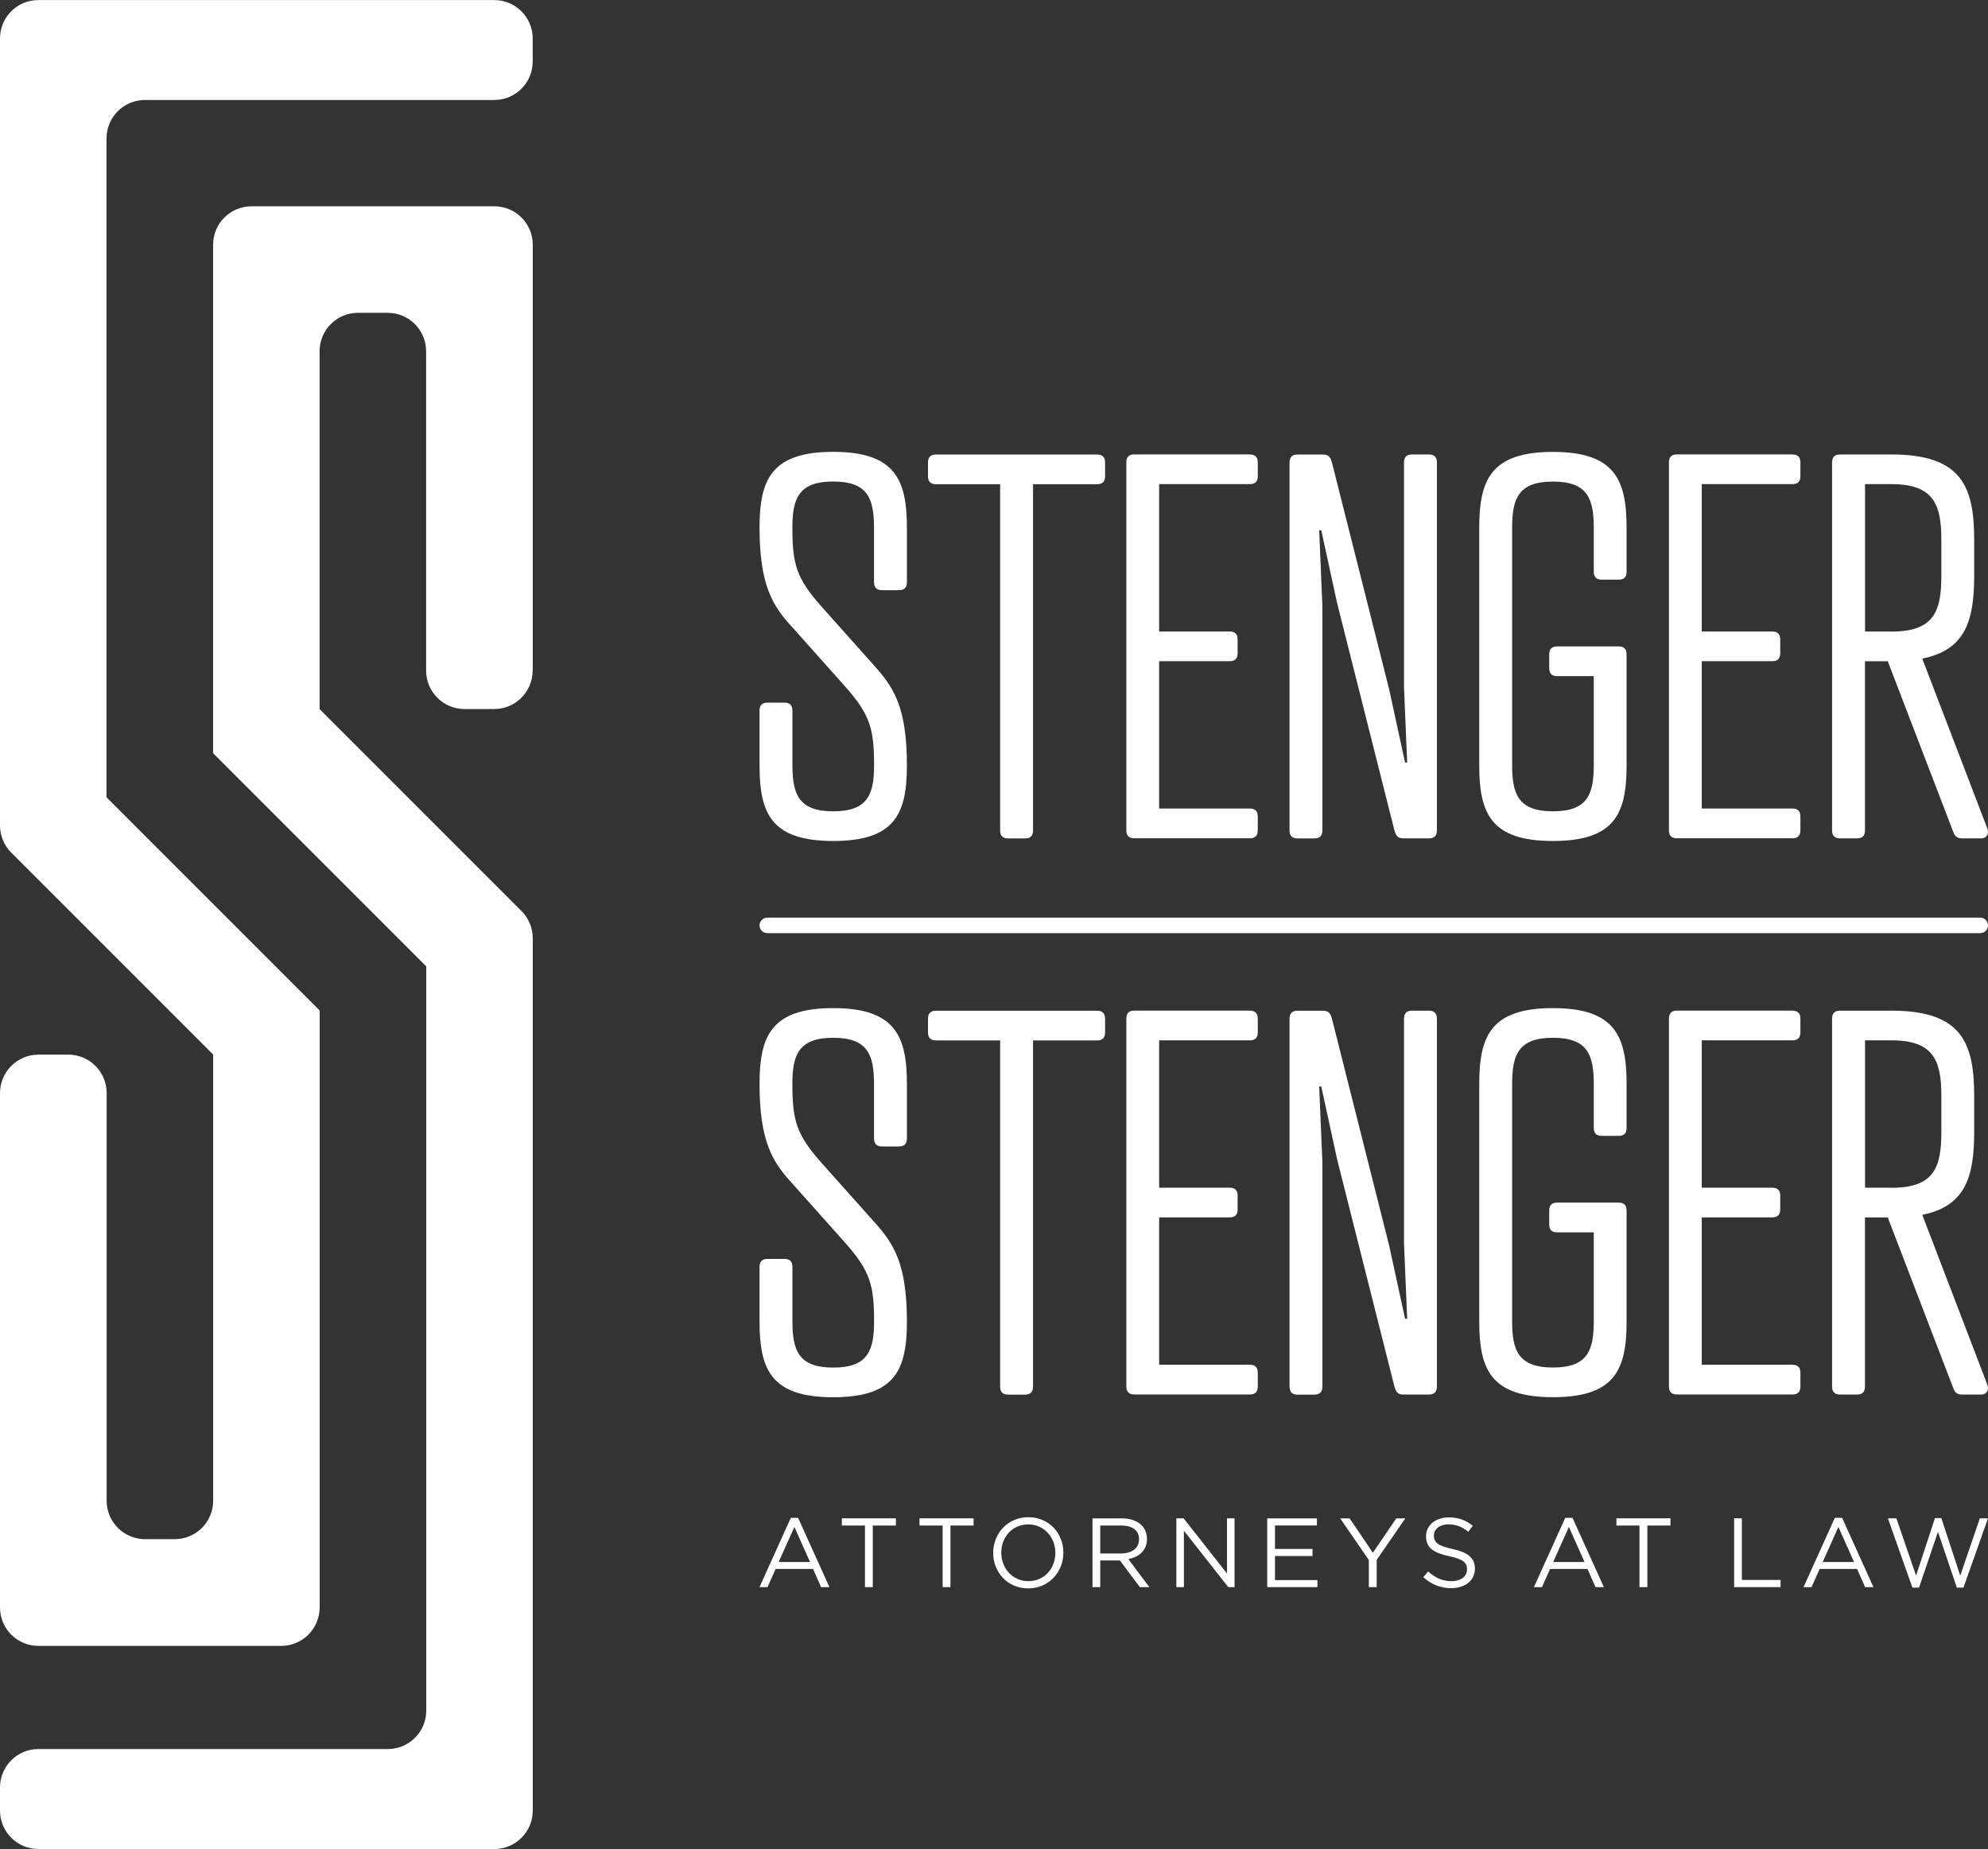<?xml version="1.0" encoding="UTF-8"?> <svg xmlns="http://www.w3.org/2000/svg" id="stenger-logo" data-name="stenger-logo" viewBox="0 0 294.9 274.26"><rect x="0" y="0" width="294.9" height="274.26" fill="#333333" stroke="none"/><defs><style> .cls-1 { fill: #ffffff; stroke-width: 0px; } </style></defs><g id="StengerLogo"><g><path class="cls-1" d="M47.42,228.31v-78.43l-15.81-15.81-14.02-14.02-1.79-1.79V20.53c0-3.15,2.55-5.7,5.7-5.7h51.82c3.15,0,5.7-2.55,5.7-5.7v-3.42c0-3.15-2.55-5.7-5.7-5.7H5.7C2.55,0,0,2.55,0,5.7v116.74c0,1.51.6,2.96,1.67,4.03l27.97,27.97h0s1.98,1.98,1.98,1.98v66.18c0,3.15-2.55,5.7-5.7,5.7h-4.4c-3.15,0-5.7-2.55-5.7-5.7v-60.47c0-3.15-2.55-5.7-5.7-5.7h-4.4C2.55,156.43,0,158.99,0,162.14v76.29c0,3.15,2.55,5.7,5.7,5.7h36.02c3.14,0,5.69-2.55,5.7-5.69v-10.11Z"></path><path class="cls-1" d="M79.03,99.48v-63.18c0-3.15-2.55-5.7-5.7-5.7h-36.02c-3.15,0-5.7,2.55-5.7,5.7v75.42l29.64,29.64h0l1.98,1.98v110.39c0,3.15-2.55,5.7-5.7,5.7H5.7c-3.15,0-5.7,2.55-5.7,5.7v3.43c0,3.15,2.55,5.7,5.7,5.7h67.63c3.15,0,5.7-2.55,5.7-5.7v-129.4c0-1.51-.6-2.96-1.67-4.03l-14.14-14.14-14.02-14.02-1.79-1.79v-53.08c0-3.15,2.55-5.7,5.7-5.7h4.4c3.15,0,5.7,2.55,5.7,5.7v47.37c0,3.15,2.55,5.7,5.7,5.7h4.4c3.15,0,5.7-2.55,5.7-5.7"></path><path class="cls-1" d="M121.87,89.98l7.86,8.81c2.83,3.15,4.8,6.13,4.8,14.71,0,7.16-1.73,11.24-10.93,11.24s-10.93-4.09-10.93-11.24v-8.1c0-.79.39-1.18,1.18-1.18h2.52c.79,0,1.18.39,1.18,1.18v8.1c0,4.33.94,6.84,6.06,6.84s6.05-2.52,6.05-6.84c0-5.35-.55-7.47-4.33-11.72l-7.86-8.81c-2.83-3.07-4.8-6.14-4.8-14.71,0-7.08,1.73-11.24,10.93-11.24s10.93,4.17,10.93,11.24v8.1c0,.79-.39,1.18-1.18,1.18h-2.52c-.78,0-1.18-.39-1.18-1.18v-8.1c0-4.33-.94-6.84-6.05-6.84s-6.06,2.51-6.06,6.84c0,5.5.63,7.55,4.33,11.72"></path><path class="cls-1" d="M153.24,71.82v51.36c0,.79-.39,1.18-1.18,1.18h-2.52c-.79,0-1.18-.39-1.18-1.18v-51.36h-9.52c-.79,0-1.18-.39-1.18-1.18v-2.04c0-.79.39-1.18,1.18-1.18h23.91c.78,0,1.18.39,1.18,1.18v2.04c0,.79-.39,1.18-1.18,1.18h-9.52Z"></path><path class="cls-1" d="M185.4,67.41c.79,0,1.18.4,1.18,1.18v2.04c0,.79-.39,1.18-1.18,1.18h-13.45v21.86h10.46c.79,0,1.18.39,1.18,1.18v2.04c0,.79-.39,1.18-1.18,1.18h-10.46v21.86h13.45c.79,0,1.18.39,1.18,1.18v2.05c0,.79-.39,1.18-1.18,1.18h-17.14c-.79,0-1.18-.39-1.18-1.18v-54.58c0-.79.39-1.18,1.18-1.18h17.14Z"></path><path class="cls-1" d="M208.27,68.59c0-.79.39-1.18,1.18-1.18h2.52c.79,0,1.18.4,1.18,1.18v54.58c0,.79-.39,1.18-1.18,1.18h-3.78c-.79,0-1.1-.32-1.34-1.18l-8.49-33.66-2.36-10.85h-.31l.47,11.17v33.35c0,.79-.39,1.18-1.18,1.18h-2.51c-.79,0-1.18-.39-1.18-1.18v-54.58c0-.79.39-1.18,1.18-1.18h3.77c.79,0,1.1.32,1.34,1.18l8.49,33.66,2.36,10.85h.31l-.47-11.17v-33.34Z"></path><path class="cls-1" d="M240.11,95.88c.79,0,1.18.39,1.18,1.18v16.44c0,7.16-1.73,11.24-10.93,11.24s-10.93-4.09-10.93-11.24v-35.23c0-7.08,1.73-11.24,10.93-11.24s10.93,4.17,10.93,11.24v6.53c0,.79-.39,1.18-1.18,1.18h-2.51c-.79,0-1.18-.39-1.18-1.18v-6.53c0-4.33-.94-6.84-6.05-6.84s-6.06,2.51-6.06,6.84v35.23c0,4.33.94,6.84,6.06,6.84s6.05-2.52,6.05-6.84v-13.21h-5.43c-.79,0-1.18-.39-1.18-1.18v-2.05c0-.79.39-1.18,1.18-1.18h9.12Z"></path><path class="cls-1" d="M265.89,67.41c.79,0,1.18.4,1.18,1.18v2.04c0,.79-.39,1.18-1.18,1.18h-13.45v21.86h10.46c.79,0,1.18.39,1.18,1.18v2.04c0,.79-.39,1.18-1.18,1.18h-10.46v21.86h13.45c.79,0,1.18.39,1.18,1.18v2.05c0,.79-.39,1.18-1.18,1.18h-17.14c-.79,0-1.18-.39-1.18-1.18v-54.58c0-.79.4-1.18,1.18-1.18h17.14Z"></path><path class="cls-1" d="M280.59,93.68c6.29,0,7.39-2.99,7.39-8.26v-5.35c0-5.19-1.1-8.26-7.39-8.26h-3.93v21.86h3.93ZM285.15,97.69l9.67,25.24c.24.71-.08,1.34-.79,1.42h-2.99c-.63,0-1.02-.24-1.26-.87l-9.75-25.4h-3.38v25.09c0,.79-.39,1.18-1.18,1.18h-2.52c-.78,0-1.18-.39-1.18-1.18v-54.58c0-.79.4-1.18,1.18-1.18h7.63c10.38,0,12.27,4.72,12.27,12.66v5.35c0,6.68-1.34,11.01-7.71,12.27"></path><path class="cls-1" d="M121.87,172.49l7.86,8.81c2.83,3.15,4.8,6.13,4.8,14.71,0,7.16-1.73,11.24-10.93,11.24s-10.93-4.09-10.93-11.24v-8.1c0-.79.39-1.18,1.18-1.18h2.52c.79,0,1.18.39,1.18,1.18v8.1c0,4.33.94,6.84,6.06,6.84s6.05-2.52,6.05-6.84c0-5.35-.55-7.47-4.33-11.72l-7.86-8.81c-2.83-3.07-4.8-6.14-4.8-14.71,0-7.08,1.73-11.24,10.93-11.24s10.93,4.17,10.93,11.24v8.1c0,.79-.39,1.18-1.18,1.18h-2.52c-.78,0-1.18-.39-1.18-1.18v-8.1c0-4.33-.94-6.84-6.05-6.84s-6.06,2.51-6.06,6.84c0,5.5.63,7.55,4.33,11.72"></path><path class="cls-1" d="M153.24,154.32v51.36c0,.79-.39,1.18-1.18,1.18h-2.52c-.79,0-1.18-.39-1.18-1.18v-51.36h-9.52c-.79,0-1.18-.39-1.18-1.18v-2.04c0-.79.39-1.18,1.18-1.18h23.91c.78,0,1.18.39,1.18,1.18v2.04c0,.79-.39,1.18-1.18,1.18h-9.52Z"></path><path class="cls-1" d="M185.4,149.91c.79,0,1.18.4,1.18,1.18v2.04c0,.79-.39,1.18-1.18,1.18h-13.45v21.86h10.46c.79,0,1.18.39,1.18,1.18v2.04c0,.79-.39,1.18-1.18,1.18h-10.46v21.86h13.45c.79,0,1.18.39,1.18,1.18v2.05c0,.79-.39,1.18-1.18,1.18h-17.14c-.79,0-1.18-.39-1.18-1.18v-54.58c0-.79.39-1.18,1.18-1.18h17.14Z"></path><path class="cls-1" d="M208.27,151.09c0-.79.39-1.18,1.18-1.18h2.52c.79,0,1.18.4,1.18,1.18v54.58c0,.79-.39,1.18-1.18,1.18h-3.78c-.79,0-1.1-.32-1.34-1.18l-8.49-33.66-2.36-10.85h-.31l.47,11.17v33.35c0,.79-.39,1.18-1.18,1.18h-2.51c-.79,0-1.18-.39-1.18-1.18v-54.58c0-.79.39-1.18,1.18-1.18h3.77c.79,0,1.1.32,1.34,1.18l8.49,33.66,2.36,10.85h.31l-.47-11.17v-33.34Z"></path><path class="cls-1" d="M240.11,178.38c.79,0,1.18.39,1.18,1.18v16.44c0,7.16-1.73,11.24-10.93,11.24s-10.93-4.09-10.93-11.24v-35.23c0-7.08,1.73-11.24,10.93-11.24s10.93,4.17,10.93,11.24v6.53c0,.79-.39,1.18-1.18,1.18h-2.51c-.79,0-1.18-.39-1.18-1.18v-6.53c0-4.33-.94-6.84-6.05-6.84s-6.06,2.51-6.06,6.84v35.23c0,4.33.94,6.84,6.06,6.84s6.05-2.52,6.05-6.84v-13.21h-5.43c-.79,0-1.18-.39-1.18-1.18v-2.05c0-.79.39-1.18,1.18-1.18h9.12Z"></path><path class="cls-1" d="M265.89,149.91c.79,0,1.18.4,1.18,1.18v2.04c0,.79-.39,1.18-1.18,1.18h-13.45v21.86h10.46c.79,0,1.18.39,1.18,1.18v2.04c0,.79-.39,1.18-1.18,1.18h-10.46v21.86h13.45c.79,0,1.18.39,1.18,1.18v2.05c0,.79-.39,1.18-1.18,1.18h-17.14c-.79,0-1.18-.39-1.18-1.18v-54.58c0-.79.4-1.18,1.18-1.18h17.14Z"></path><path class="cls-1" d="M280.59,176.18c6.29,0,7.39-2.99,7.39-8.26v-5.35c0-5.19-1.1-8.26-7.39-8.26h-3.93v21.86h3.93ZM285.15,180.19l9.67,25.24c.24.71-.08,1.34-.79,1.42h-2.99c-.63,0-1.02-.24-1.26-.87l-9.75-25.4h-3.38v25.09c0,.79-.39,1.18-1.18,1.18h-2.52c-.78,0-1.18-.39-1.18-1.18v-54.58c0-.79.4-1.18,1.18-1.18h7.63c10.38,0,12.27,4.72,12.27,12.66v5.35c0,6.68-1.34,11.01-7.71,12.27"></path><path class="cls-1" d="M283.71,235.49h.96l2.81-8.28,2.8,8.28h.98l3.64-10.28h-1.21l-2.91,8.5-2.8-8.53h-.95l-2.8,8.53-2.92-8.5h-1.26l3.64,10.28ZM270.38,231.69l2.33-5.2,2.32,5.2h-4.65ZM267.54,235.42h1.18l1.21-2.7h5.55l1.19,2.7h1.24l-4.65-10.28h-1.08l-4.65,10.28ZM257.24,235.42h6.89v-1.07h-5.74v-9.14h-1.15v10.21ZM243.2,235.42h1.17v-9.14h3.43v-1.07h-8.02v1.07h3.42v9.14ZM230.4,231.69l2.33-5.2,2.32,5.2h-4.65ZM227.55,235.42h1.18l1.21-2.7h5.55l1.19,2.7h1.24l-4.65-10.28h-1.08l-4.65,10.28ZM215.31,235.56c2.03,0,3.48-1.14,3.48-2.88v-.03c0-1.56-1.05-2.39-3.32-2.89-2.24-.48-2.77-1.02-2.77-1.98v-.03c0-.92.85-1.65,2.17-1.65,1.05,0,2,.33,2.94,1.11l.67-.89c-1.04-.83-2.1-1.25-3.59-1.25-1.94,0-3.35,1.18-3.35,2.78v.03c0,1.68,1.08,2.43,3.43,2.95,2.14.45,2.65.99,2.65,1.94v.03c0,1.01-.91,1.73-2.27,1.73s-2.44-.48-3.5-1.44l-.72.85c1.23,1.09,2.55,1.63,4.17,1.63M203.05,235.42h1.17v-4.05l4.24-6.15h-1.34l-3.47,5.1-3.44-5.1h-1.4l4.24,6.17v4.04ZM187.98,235.42h7.45v-1.05h-6.3v-3.57h5.57v-1.05h-5.57v-3.48h6.22v-1.05h-7.37v10.21ZM174.5,235.42h1.12v-8.37l6.59,8.37h.92v-10.21h-1.12v8.18l-6.43-8.18h-1.08v10.21ZM163.21,230.42v-4.14h3.15c1.65,0,2.61.76,2.61,2.01v.03c0,1.31-1.09,2.1-2.62,2.1h-3.13ZM162.06,235.42h1.15v-3.96h2.92l2.96,3.96h1.41l-3.13-4.17c1.6-.29,2.77-1.28,2.77-2.97v-.03c0-.8-.29-1.52-.79-2.01-.64-.64-1.65-1.02-2.9-1.02h-4.39v10.21ZM152.55,234.53c-2.33,0-4.02-1.89-4.02-4.21v-.03c0-2.32,1.66-4.18,4-4.18s4.02,1.9,4.02,4.21v.03c0,2.32-1.66,4.18-3.99,4.18M152.52,235.6c3.1,0,5.22-2.46,5.22-5.28t0-.03c0-2.81-2.09-5.25-5.19-5.25s-5.22,2.46-5.22,5.28v.03c0,2.81,2.09,5.25,5.19,5.25M139.83,235.42h1.16v-9.14h3.43v-1.07h-8.02v1.07h3.43v9.14ZM128.31,235.42h1.16v-9.14h3.43v-1.07h-8.02v1.07h3.43v9.14ZM115.51,231.69l2.33-5.2,2.32,5.2h-4.65ZM112.67,235.42h1.18l1.21-2.7h5.55l1.19,2.7h1.24l-4.65-10.28h-1.08l-4.65,10.28Z"></path><path class="cls-1" d="M294.9,137.26c0-.64-.52-1.15-1.15-1.15H113.82c-.64,0-1.15.52-1.15,1.15s.52,1.15,1.15,1.15h179.93c.64,0,1.15-.52,1.15-1.15"></path></g></g></svg> 